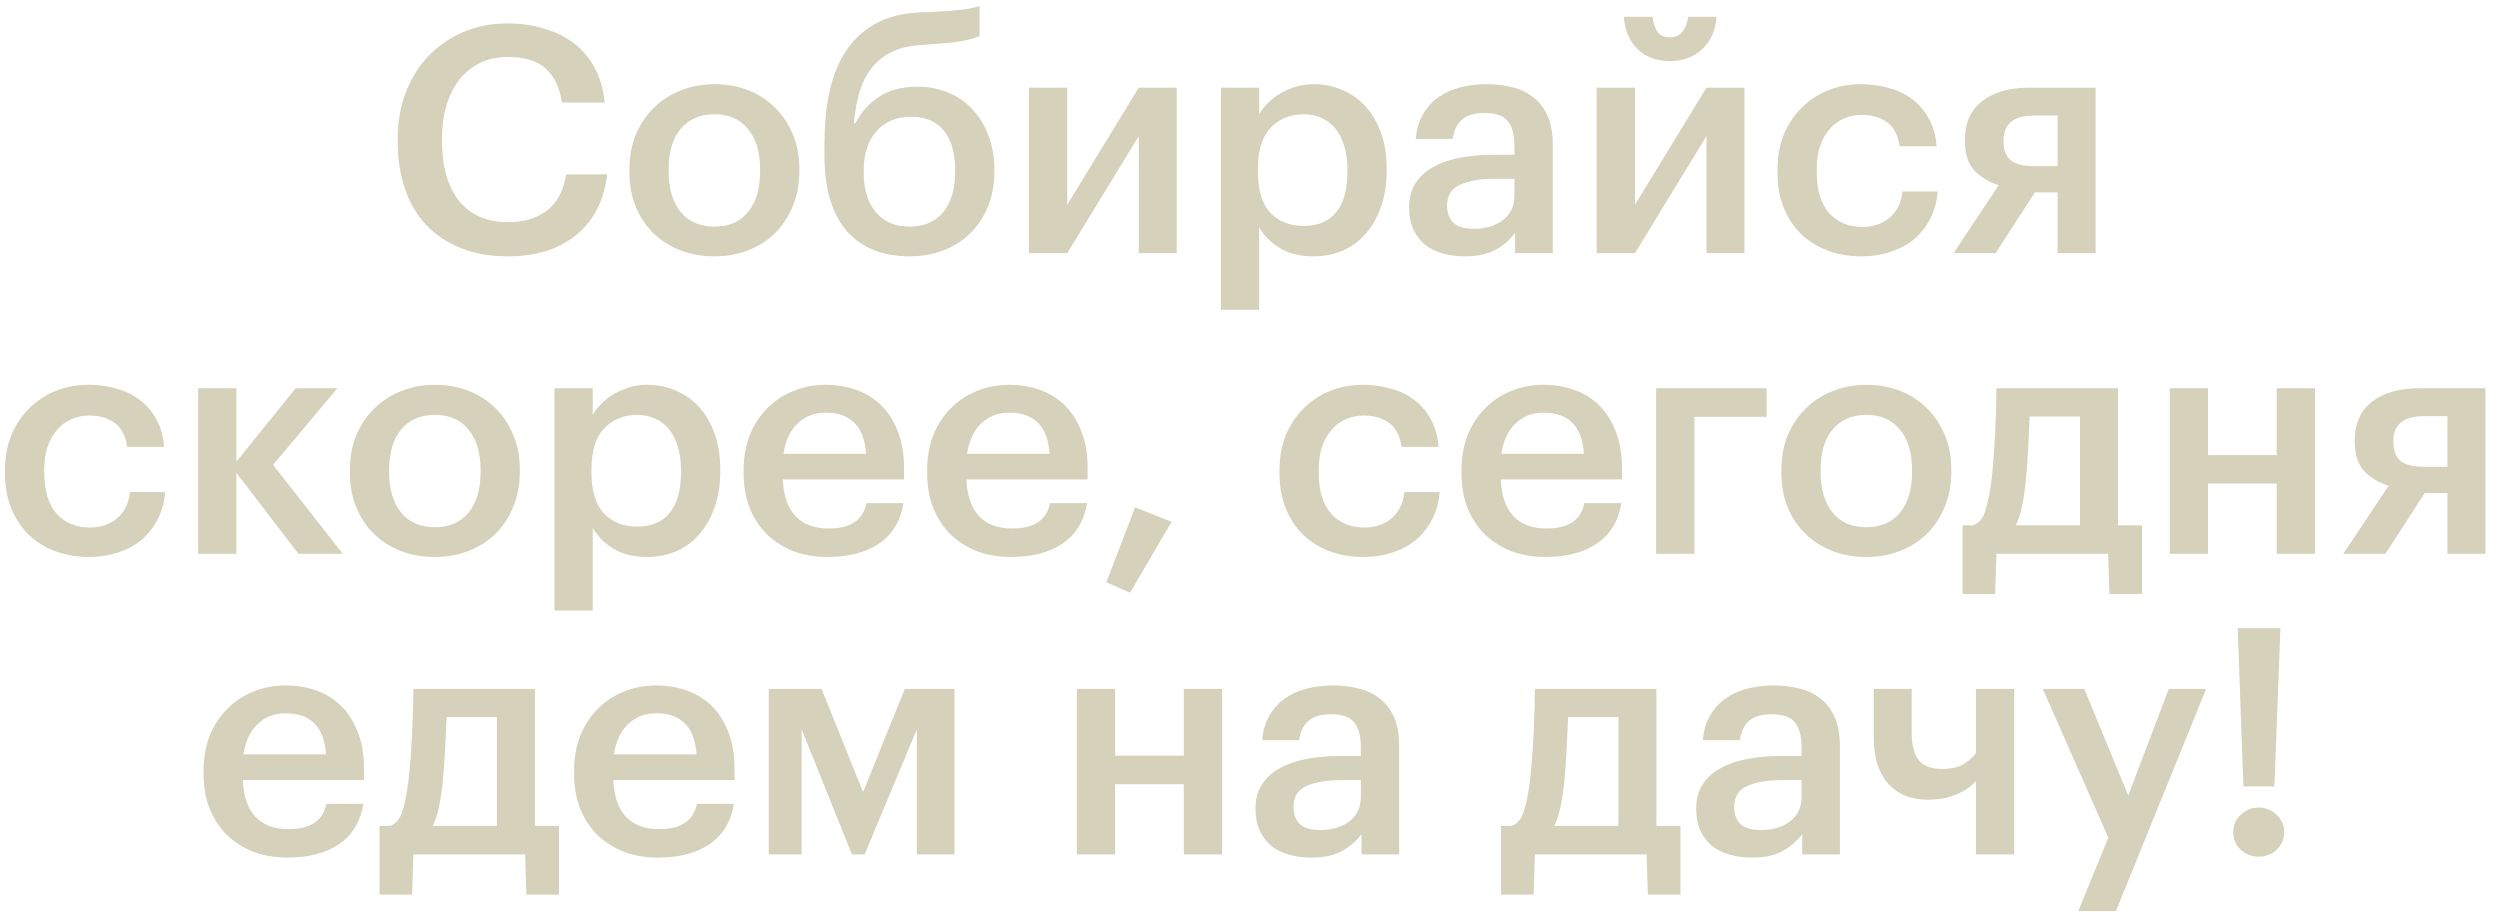 <?xml version="1.0" encoding="UTF-8"?> <svg xmlns="http://www.w3.org/2000/svg" width="158" height="58" viewBox="0 0 158 58" fill="none"><path d="M32.115 16.2C30.995 16.2 30.002 16.027 29.135 15.68C28.268 15.333 27.535 14.847 26.935 14.22C26.348 13.593 25.901 12.833 25.595 11.94C25.288 11.047 25.135 10.047 25.135 8.94V8.78C25.135 7.7 25.308 6.713 25.655 5.82C26.002 4.927 26.482 4.16 27.095 3.52C27.721 2.88 28.455 2.38 29.295 2.02C30.148 1.66 31.075 1.48 32.075 1.48C32.888 1.48 33.648 1.587 34.355 1.8C35.075 2 35.708 2.307 36.255 2.72C36.801 3.133 37.242 3.653 37.575 4.28C37.922 4.907 38.135 5.64 38.215 6.48H35.515C35.368 5.52 35.022 4.8 34.475 4.32C33.928 3.84 33.135 3.6 32.095 3.6C31.468 3.6 30.895 3.72 30.375 3.96C29.868 4.2 29.435 4.54 29.075 4.98C28.715 5.42 28.435 5.96 28.235 6.6C28.035 7.24 27.935 7.96 27.935 8.76V8.92C27.935 10.533 28.295 11.793 29.015 12.7C29.748 13.593 30.782 14.04 32.115 14.04C33.115 14.04 33.935 13.793 34.575 13.3C35.228 12.793 35.628 12.033 35.775 11.02H38.375C38.268 11.887 38.041 12.647 37.695 13.3C37.348 13.94 36.901 14.473 36.355 14.9C35.822 15.327 35.195 15.653 34.475 15.88C33.755 16.093 32.968 16.2 32.115 16.2ZM45.159 14.32C46.066 14.32 46.772 14.013 47.279 13.4C47.786 12.773 48.039 11.92 48.039 10.84V10.7C48.039 9.62 47.786 8.773 47.279 8.16C46.772 7.533 46.066 7.22 45.159 7.22C44.252 7.22 43.539 7.527 43.019 8.14C42.512 8.753 42.259 9.6 42.259 10.68V10.84C42.259 11.92 42.512 12.773 43.019 13.4C43.526 14.013 44.239 14.32 45.159 14.32ZM45.139 16.2C44.366 16.2 43.652 16.073 42.999 15.82C42.346 15.567 41.779 15.207 41.299 14.74C40.819 14.273 40.446 13.713 40.179 13.06C39.912 12.407 39.779 11.68 39.779 10.88V10.72C39.779 9.907 39.912 9.173 40.179 8.52C40.459 7.853 40.839 7.287 41.319 6.82C41.799 6.34 42.366 5.973 43.019 5.72C43.672 5.453 44.386 5.32 45.159 5.32C45.919 5.32 46.626 5.447 47.279 5.7C47.932 5.953 48.499 6.32 48.979 6.8C49.459 7.267 49.832 7.827 50.099 8.48C50.379 9.133 50.519 9.86 50.519 10.66V10.82C50.519 11.633 50.379 12.373 50.099 13.04C49.832 13.693 49.459 14.26 48.979 14.74C48.499 15.207 47.932 15.567 47.279 15.82C46.626 16.073 45.912 16.2 45.139 16.2ZM57.466 16.2C56.666 16.2 55.932 16.073 55.266 15.82C54.612 15.567 54.046 15.18 53.566 14.66C53.099 14.14 52.739 13.48 52.486 12.68C52.232 11.88 52.106 10.927 52.106 9.82V9.08C52.106 7.92 52.206 6.847 52.406 5.86C52.619 4.873 52.959 4.013 53.426 3.28C53.892 2.547 54.512 1.96 55.286 1.52C56.059 1.08 57.019 0.833 58.166 0.78L58.806 0.76C59.566 0.72 60.192 0.673 60.686 0.62C61.192 0.567 61.599 0.487 61.906 0.38V2.28C61.599 2.413 61.212 2.52 60.746 2.6C60.292 2.68 59.632 2.747 58.766 2.8L58.246 2.84C57.512 2.88 56.886 3.027 56.366 3.28C55.859 3.52 55.439 3.853 55.106 4.28C54.772 4.693 54.512 5.2 54.326 5.8C54.152 6.387 54.032 7.047 53.966 7.78H54.066C54.412 7.1 54.906 6.547 55.546 6.12C56.186 5.693 57.006 5.48 58.006 5.48C58.726 5.48 59.386 5.613 59.986 5.88C60.586 6.133 61.092 6.493 61.506 6.96C61.932 7.427 62.259 7.98 62.486 8.62C62.726 9.26 62.846 9.953 62.846 10.7V10.82C62.846 11.66 62.706 12.413 62.426 13.08C62.159 13.733 61.786 14.293 61.306 14.76C60.826 15.227 60.252 15.587 59.586 15.84C58.932 16.08 58.226 16.2 57.466 16.2ZM57.486 14.32C58.392 14.32 59.099 14.02 59.606 13.42C60.112 12.807 60.366 11.947 60.366 10.84V10.76C60.366 9.693 60.132 8.867 59.666 8.28C59.199 7.68 58.506 7.38 57.586 7.38C56.652 7.38 55.919 7.687 55.386 8.3C54.852 8.9 54.586 9.74 54.586 10.82V10.92C54.586 11.96 54.839 12.787 55.346 13.4C55.852 14.013 56.566 14.32 57.486 14.32ZM65.03 16V5.54H67.45V12.94L71.97 5.54H74.37V16H71.97V8.6L67.45 16H65.03ZM77.159 5.54H79.579V7.22C79.725 6.967 79.912 6.727 80.139 6.5C80.365 6.273 80.625 6.073 80.919 5.9C81.225 5.727 81.552 5.587 81.899 5.48C82.245 5.373 82.612 5.32 82.999 5.32C83.652 5.32 84.259 5.44 84.819 5.68C85.392 5.92 85.885 6.267 86.299 6.72C86.712 7.173 87.039 7.733 87.279 8.4C87.519 9.053 87.639 9.8 87.639 10.64V10.8C87.639 11.64 87.519 12.393 87.279 13.06C87.052 13.727 86.732 14.293 86.319 14.76C85.919 15.227 85.432 15.587 84.859 15.84C84.299 16.08 83.679 16.2 82.999 16.2C82.159 16.2 81.445 16.02 80.859 15.66C80.285 15.3 79.859 14.867 79.579 14.36V19.58H77.159V5.54ZM82.399 14.28C83.292 14.28 83.972 13.993 84.439 13.42C84.919 12.833 85.159 11.973 85.159 10.84V10.68C85.159 10.107 85.085 9.607 84.939 9.18C84.805 8.74 84.612 8.373 84.359 8.08C84.105 7.787 83.812 7.573 83.479 7.44C83.145 7.293 82.779 7.22 82.379 7.22C81.539 7.22 80.845 7.507 80.299 8.08C79.765 8.64 79.499 9.507 79.499 10.68V10.84C79.499 12.013 79.759 12.88 80.279 13.44C80.812 14 81.519 14.28 82.399 14.28ZM92.555 16.2C92.075 16.2 91.622 16.14 91.195 16.02C90.768 15.9 90.395 15.72 90.075 15.48C89.768 15.227 89.522 14.907 89.335 14.52C89.148 14.12 89.055 13.647 89.055 13.1C89.055 12.487 89.195 11.973 89.475 11.56C89.755 11.133 90.135 10.793 90.615 10.54C91.095 10.273 91.662 10.08 92.315 9.96C92.968 9.84 93.668 9.78 94.415 9.78H95.715V9.24C95.715 8.533 95.575 8.007 95.295 7.66C95.028 7.313 94.535 7.14 93.815 7.14C93.175 7.14 92.695 7.287 92.375 7.58C92.068 7.86 91.882 8.26 91.815 8.78H89.475C89.528 8.167 89.682 7.647 89.935 7.22C90.188 6.78 90.515 6.42 90.915 6.14C91.315 5.86 91.775 5.653 92.295 5.52C92.815 5.387 93.368 5.32 93.955 5.32C94.542 5.32 95.088 5.387 95.595 5.52C96.102 5.64 96.542 5.853 96.915 6.16C97.302 6.453 97.602 6.847 97.815 7.34C98.028 7.82 98.135 8.42 98.135 9.14V16H95.755V14.72C95.408 15.173 94.988 15.533 94.495 15.8C94.002 16.067 93.355 16.2 92.555 16.2ZM93.135 14.46C93.882 14.46 94.495 14.28 94.975 13.92C95.468 13.547 95.715 13.02 95.715 12.34V11.3H94.475C93.555 11.3 92.822 11.427 92.275 11.68C91.728 11.92 91.455 12.36 91.455 13C91.455 13.44 91.582 13.793 91.835 14.06C92.102 14.327 92.535 14.46 93.135 14.46ZM105.529 3.86C104.689 3.86 104.009 3.607 103.489 3.1C102.969 2.58 102.682 1.9 102.629 1.06H104.449C104.475 1.407 104.569 1.713 104.729 1.98C104.902 2.233 105.169 2.36 105.529 2.36C105.902 2.36 106.175 2.233 106.349 1.98C106.535 1.713 106.649 1.407 106.689 1.06H108.489C108.435 1.9 108.135 2.58 107.589 3.1C107.055 3.607 106.369 3.86 105.529 3.86ZM100.909 16V5.54H103.329V12.94L107.849 5.54H110.249V16H107.849V8.6L103.329 16H100.909ZM117.618 16.2C116.871 16.2 116.171 16.08 115.518 15.84C114.878 15.6 114.318 15.253 113.838 14.8C113.371 14.347 113.004 13.793 112.738 13.14C112.471 12.487 112.338 11.74 112.338 10.9V10.74C112.338 9.913 112.471 9.167 112.738 8.5C113.018 7.833 113.398 7.267 113.878 6.8C114.358 6.32 114.918 5.953 115.558 5.7C116.198 5.447 116.884 5.32 117.618 5.32C118.191 5.32 118.751 5.393 119.298 5.54C119.844 5.673 120.331 5.893 120.758 6.2C121.198 6.507 121.564 6.913 121.858 7.42C122.151 7.913 122.331 8.52 122.398 9.24H120.058C119.951 8.533 119.684 8.027 119.258 7.72C118.831 7.413 118.298 7.26 117.658 7.26C117.244 7.26 116.864 7.34 116.518 7.5C116.171 7.647 115.871 7.873 115.618 8.18C115.364 8.473 115.164 8.833 115.018 9.26C114.884 9.687 114.818 10.167 114.818 10.7V10.86C114.818 12.007 115.078 12.873 115.598 13.46C116.118 14.047 116.824 14.34 117.718 14.34C118.038 14.34 118.338 14.293 118.618 14.2C118.911 14.107 119.171 13.967 119.398 13.78C119.624 13.593 119.811 13.36 119.958 13.08C120.104 12.8 120.198 12.473 120.238 12.1H122.458C122.418 12.7 122.271 13.253 122.018 13.76C121.778 14.253 121.451 14.687 121.038 15.06C120.624 15.42 120.124 15.7 119.538 15.9C118.964 16.1 118.324 16.2 117.618 16.2ZM128.562 7.3C127.268 7.3 126.622 7.827 126.622 8.88V8.94C126.622 9.46 126.768 9.853 127.062 10.12C127.368 10.373 127.868 10.5 128.562 10.5H130.042V7.3H128.562ZM126.122 16H123.462L126.322 11.7C125.708 11.513 125.195 11.207 124.782 10.78C124.382 10.34 124.182 9.72 124.182 8.92V8.86C124.182 7.767 124.548 6.94 125.282 6.38C126.015 5.82 127.002 5.54 128.242 5.54H132.442V16H130.042V12.16H128.602L126.122 16ZM5.596 35.2C4.85 35.2 4.15 35.08 3.496 34.84C2.856 34.6 2.296 34.253 1.816 33.8C1.35 33.347 0.983 32.793 0.716 32.14C0.45 31.487 0.316 30.74 0.316 29.9V29.74C0.316 28.913 0.45 28.167 0.716 27.5C0.996 26.833 1.376 26.267 1.856 25.8C2.336 25.32 2.896 24.953 3.536 24.7C4.176 24.447 4.863 24.32 5.596 24.32C6.17 24.32 6.73 24.393 7.276 24.54C7.823 24.673 8.31 24.893 8.736 25.2C9.176 25.507 9.543 25.913 9.836 26.42C10.13 26.913 10.309 27.52 10.376 28.24H8.036C7.93 27.533 7.663 27.027 7.236 26.72C6.81 26.413 6.276 26.26 5.636 26.26C5.223 26.26 4.843 26.34 4.496 26.5C4.15 26.647 3.85 26.873 3.596 27.18C3.343 27.473 3.143 27.833 2.996 28.26C2.863 28.687 2.796 29.167 2.796 29.7V29.86C2.796 31.007 3.056 31.873 3.576 32.46C4.096 33.047 4.803 33.34 5.696 33.34C6.016 33.34 6.316 33.293 6.596 33.2C6.89 33.107 7.15 32.967 7.376 32.78C7.603 32.593 7.79 32.36 7.936 32.08C8.083 31.8 8.176 31.473 8.216 31.1H10.436C10.396 31.7 10.249 32.253 9.996 32.76C9.756 33.253 9.43 33.687 9.016 34.06C8.603 34.42 8.103 34.7 7.516 34.9C6.943 35.1 6.303 35.2 5.596 35.2ZM14.94 29.88V35H12.52V24.54H14.94V29.18L18.68 24.54H21.32L17.26 29.38L21.66 35H18.86L14.94 29.88ZM27.493 33.32C28.4 33.32 29.106 33.013 29.613 32.4C30.12 31.773 30.373 30.92 30.373 29.84V29.7C30.373 28.62 30.12 27.773 29.613 27.16C29.106 26.533 28.4 26.22 27.493 26.22C26.586 26.22 25.873 26.527 25.353 27.14C24.846 27.753 24.593 28.6 24.593 29.68V29.84C24.593 30.92 24.846 31.773 25.353 32.4C25.86 33.013 26.573 33.32 27.493 33.32ZM27.473 35.2C26.7 35.2 25.986 35.073 25.333 34.82C24.68 34.567 24.113 34.207 23.633 33.74C23.153 33.273 22.78 32.713 22.513 32.06C22.246 31.407 22.113 30.68 22.113 29.88V29.72C22.113 28.907 22.246 28.173 22.513 27.52C22.793 26.853 23.173 26.287 23.653 25.82C24.133 25.34 24.7 24.973 25.353 24.72C26.006 24.453 26.72 24.32 27.493 24.32C28.253 24.32 28.96 24.447 29.613 24.7C30.266 24.953 30.833 25.32 31.313 25.8C31.793 26.267 32.166 26.827 32.433 27.48C32.713 28.133 32.853 28.86 32.853 29.66V29.82C32.853 30.633 32.713 31.373 32.433 32.04C32.166 32.693 31.793 33.26 31.313 33.74C30.833 34.207 30.266 34.567 29.613 34.82C28.96 35.073 28.246 35.2 27.473 35.2ZM35.04 24.54H37.46V26.22C37.606 25.967 37.793 25.727 38.02 25.5C38.246 25.273 38.506 25.073 38.8 24.9C39.106 24.727 39.433 24.587 39.78 24.48C40.126 24.373 40.493 24.32 40.88 24.32C41.533 24.32 42.14 24.44 42.7 24.68C43.273 24.92 43.766 25.267 44.18 25.72C44.593 26.173 44.92 26.733 45.16 27.4C45.4 28.053 45.52 28.8 45.52 29.64V29.8C45.52 30.64 45.4 31.393 45.16 32.06C44.933 32.727 44.613 33.293 44.2 33.76C43.8 34.227 43.313 34.587 42.74 34.84C42.18 35.08 41.56 35.2 40.88 35.2C40.04 35.2 39.326 35.02 38.74 34.66C38.166 34.3 37.74 33.867 37.46 33.36V38.58H35.04V24.54ZM40.28 33.28C41.173 33.28 41.853 32.993 42.32 32.42C42.8 31.833 43.04 30.973 43.04 29.84V29.68C43.04 29.107 42.966 28.607 42.82 28.18C42.686 27.74 42.493 27.373 42.24 27.08C41.986 26.787 41.693 26.573 41.36 26.44C41.026 26.293 40.66 26.22 40.26 26.22C39.42 26.22 38.726 26.507 38.18 27.08C37.646 27.64 37.38 28.507 37.38 29.68V29.84C37.38 31.013 37.64 31.88 38.16 32.44C38.693 33 39.4 33.28 40.28 33.28ZM52.296 35.2C51.523 35.2 50.809 35.08 50.156 34.84C49.516 34.587 48.956 34.233 48.476 33.78C48.009 33.313 47.642 32.753 47.376 32.1C47.123 31.447 46.996 30.707 46.996 29.88V29.72C46.996 28.907 47.123 28.173 47.376 27.52C47.642 26.853 48.009 26.287 48.476 25.82C48.943 25.34 49.489 24.973 50.116 24.72C50.756 24.453 51.449 24.32 52.196 24.32C52.849 24.32 53.469 24.42 54.056 24.62C54.656 24.82 55.182 25.133 55.636 25.56C56.089 25.987 56.449 26.533 56.716 27.2C56.996 27.867 57.136 28.667 57.136 29.6V30.3H49.476C49.516 31.3 49.776 32.067 50.256 32.6C50.749 33.133 51.449 33.4 52.356 33.4C53.089 33.4 53.649 33.26 54.036 32.98C54.422 32.7 54.663 32.307 54.756 31.8H57.096C56.922 32.907 56.416 33.753 55.576 34.34C54.736 34.913 53.642 35.2 52.296 35.2ZM54.736 28.68C54.669 27.773 54.416 27.113 53.976 26.7C53.549 26.287 52.956 26.08 52.196 26.08C51.462 26.08 50.862 26.313 50.396 26.78C49.929 27.233 49.636 27.867 49.516 28.68H54.736ZM63.897 35.2C63.124 35.2 62.411 35.08 61.757 34.84C61.117 34.587 60.557 34.233 60.077 33.78C59.611 33.313 59.244 32.753 58.977 32.1C58.724 31.447 58.597 30.707 58.597 29.88V29.72C58.597 28.907 58.724 28.173 58.977 27.52C59.244 26.853 59.611 26.287 60.077 25.82C60.544 25.34 61.091 24.973 61.717 24.72C62.357 24.453 63.051 24.32 63.797 24.32C64.451 24.32 65.071 24.42 65.657 24.62C66.257 24.82 66.784 25.133 67.237 25.56C67.691 25.987 68.051 26.533 68.317 27.2C68.597 27.867 68.737 28.667 68.737 29.6V30.3H61.077C61.117 31.3 61.377 32.067 61.857 32.6C62.351 33.133 63.051 33.4 63.957 33.4C64.691 33.4 65.251 33.26 65.637 32.98C66.024 32.7 66.264 32.307 66.357 31.8H68.697C68.524 32.907 68.017 33.753 67.177 34.34C66.337 34.913 65.244 35.2 63.897 35.2ZM66.337 28.68C66.271 27.773 66.017 27.113 65.577 26.7C65.151 26.287 64.557 26.08 63.797 26.08C63.064 26.08 62.464 26.313 61.997 26.78C61.531 27.233 61.237 27.867 61.117 28.68H66.337ZM69.921 36.8L71.741 32.06L74.041 32.98L71.421 37.46L69.921 36.8ZM86.143 35.2C85.396 35.2 84.696 35.08 84.043 34.84C83.403 34.6 82.843 34.253 82.363 33.8C81.896 33.347 81.53 32.793 81.263 32.14C80.996 31.487 80.863 30.74 80.863 29.9V29.74C80.863 28.913 80.996 28.167 81.263 27.5C81.543 26.833 81.923 26.267 82.403 25.8C82.883 25.32 83.443 24.953 84.083 24.7C84.723 24.447 85.41 24.32 86.143 24.32C86.716 24.32 87.276 24.393 87.823 24.54C88.37 24.673 88.856 24.893 89.283 25.2C89.723 25.507 90.09 25.913 90.383 26.42C90.676 26.913 90.856 27.52 90.923 28.24H88.583C88.476 27.533 88.21 27.027 87.783 26.72C87.356 26.413 86.823 26.26 86.183 26.26C85.77 26.26 85.39 26.34 85.043 26.5C84.696 26.647 84.396 26.873 84.143 27.18C83.89 27.473 83.69 27.833 83.543 28.26C83.41 28.687 83.343 29.167 83.343 29.7V29.86C83.343 31.007 83.603 31.873 84.123 32.46C84.643 33.047 85.35 33.34 86.243 33.34C86.563 33.34 86.863 33.293 87.143 33.2C87.436 33.107 87.696 32.967 87.923 32.78C88.15 32.593 88.336 32.36 88.483 32.08C88.63 31.8 88.723 31.473 88.763 31.1H90.983C90.943 31.7 90.796 32.253 90.543 32.76C90.303 33.253 89.976 33.687 89.563 34.06C89.15 34.42 88.65 34.7 88.063 34.9C87.49 35.1 86.85 35.2 86.143 35.2ZM97.667 35.2C96.894 35.2 96.18 35.08 95.527 34.84C94.887 34.587 94.327 34.233 93.847 33.78C93.38 33.313 93.014 32.753 92.747 32.1C92.494 31.447 92.367 30.707 92.367 29.88V29.72C92.367 28.907 92.494 28.173 92.747 27.52C93.014 26.853 93.38 26.287 93.847 25.82C94.314 25.34 94.86 24.973 95.487 24.72C96.127 24.453 96.82 24.32 97.567 24.32C98.22 24.32 98.84 24.42 99.427 24.62C100.027 24.82 100.554 25.133 101.007 25.56C101.46 25.987 101.82 26.533 102.087 27.2C102.367 27.867 102.507 28.667 102.507 29.6V30.3H94.847C94.887 31.3 95.147 32.067 95.627 32.6C96.12 33.133 96.82 33.4 97.727 33.4C98.46 33.4 99.02 33.26 99.407 32.98C99.794 32.7 100.034 32.307 100.127 31.8H102.467C102.294 32.907 101.787 33.753 100.947 34.34C100.107 34.913 99.014 35.2 97.667 35.2ZM100.107 28.68C100.04 27.773 99.787 27.113 99.347 26.7C98.92 26.287 98.327 26.08 97.567 26.08C96.834 26.08 96.234 26.313 95.767 26.78C95.3 27.233 95.007 27.867 94.887 28.68H100.107ZM107.089 26.34V35H104.669V24.54H111.649V26.34H107.089ZM117.962 33.32C118.868 33.32 119.575 33.013 120.082 32.4C120.588 31.773 120.842 30.92 120.842 29.84V29.7C120.842 28.62 120.588 27.773 120.082 27.16C119.575 26.533 118.868 26.22 117.962 26.22C117.055 26.22 116.342 26.527 115.822 27.14C115.315 27.753 115.062 28.6 115.062 29.68V29.84C115.062 30.92 115.315 31.773 115.822 32.4C116.328 33.013 117.042 33.32 117.962 33.32ZM117.942 35.2C117.168 35.2 116.455 35.073 115.802 34.82C115.148 34.567 114.582 34.207 114.102 33.74C113.622 33.273 113.248 32.713 112.982 32.06C112.715 31.407 112.582 30.68 112.582 29.88V29.72C112.582 28.907 112.715 28.173 112.982 27.52C113.262 26.853 113.642 26.287 114.122 25.82C114.602 25.34 115.168 24.973 115.822 24.72C116.475 24.453 117.188 24.32 117.962 24.32C118.722 24.32 119.428 24.447 120.082 24.7C120.735 24.953 121.302 25.32 121.782 25.8C122.262 26.267 122.635 26.827 122.902 27.48C123.182 28.133 123.322 28.86 123.322 29.66V29.82C123.322 30.633 123.182 31.373 122.902 32.04C122.635 32.693 122.262 33.26 121.782 33.74C121.302 34.207 120.735 34.567 120.082 34.82C119.428 35.073 118.715 35.2 117.942 35.2ZM128.015 30.56C127.949 31.147 127.869 31.653 127.775 32.08C127.682 32.507 127.555 32.88 127.395 33.2H131.455V26.32H128.275C128.249 26.96 128.215 27.667 128.175 28.44C128.135 29.213 128.082 29.92 128.015 30.56ZM126.095 37.54H124.035V33.2H124.695C125.069 33.067 125.329 32.76 125.475 32.28C125.635 31.787 125.762 31.16 125.855 30.4C125.909 29.96 125.955 29.473 125.995 28.94C126.035 28.393 126.069 27.853 126.095 27.32C126.122 26.787 126.142 26.28 126.155 25.8C126.169 25.307 126.175 24.887 126.175 24.54H133.855V33.2H135.375V37.54H133.315L133.235 35H126.175L126.095 37.54ZM143.889 30.56H139.549V35H137.129V24.54H139.549V28.76H143.889V24.54H146.309V35H143.889V30.56ZM153.2 26.3C151.907 26.3 151.26 26.827 151.26 27.88V27.94C151.26 28.46 151.407 28.853 151.7 29.12C152.007 29.373 152.507 29.5 153.2 29.5H154.68V26.3H153.2ZM150.76 35H148.1L150.96 30.7C150.347 30.513 149.834 30.207 149.42 29.78C149.02 29.34 148.82 28.72 148.82 27.92V27.86C148.82 26.767 149.187 25.94 149.92 25.38C150.654 24.82 151.64 24.54 152.88 24.54H157.08V35H154.68V31.16H153.24L150.76 35ZM18.165 54.2C17.392 54.2 16.678 54.08 16.025 53.84C15.385 53.587 14.825 53.233 14.345 52.78C13.878 52.313 13.512 51.753 13.245 51.1C12.992 50.447 12.865 49.707 12.865 48.88V48.72C12.865 47.907 12.992 47.173 13.245 46.52C13.512 45.853 13.878 45.287 14.345 44.82C14.812 44.34 15.358 43.973 15.985 43.72C16.625 43.453 17.318 43.32 18.065 43.32C18.718 43.32 19.338 43.42 19.925 43.62C20.525 43.82 21.052 44.133 21.505 44.56C21.958 44.987 22.318 45.533 22.585 46.2C22.865 46.867 23.005 47.667 23.005 48.6V49.3H15.345C15.385 50.3 15.645 51.067 16.125 51.6C16.618 52.133 17.318 52.4 18.225 52.4C18.958 52.4 19.518 52.26 19.905 51.98C20.292 51.7 20.532 51.307 20.625 50.8H22.965C22.792 51.907 22.285 52.753 21.445 53.34C20.605 53.913 19.512 54.2 18.165 54.2ZM20.605 47.68C20.538 46.773 20.285 46.113 19.845 45.7C19.418 45.287 18.825 45.08 18.065 45.08C17.332 45.08 16.732 45.313 16.265 45.78C15.798 46.233 15.505 46.867 15.385 47.68H20.605ZM27.967 49.56C27.9 50.147 27.82 50.653 27.727 51.08C27.633 51.507 27.507 51.88 27.347 52.2H31.407V45.32H28.227C28.2 45.96 28.167 46.667 28.127 47.44C28.087 48.213 28.033 48.92 27.967 49.56ZM26.047 56.54H23.987V52.2H24.647C25.02 52.067 25.28 51.76 25.427 51.28C25.587 50.787 25.713 50.16 25.807 49.4C25.86 48.96 25.907 48.473 25.947 47.94C25.987 47.393 26.02 46.853 26.047 46.32C26.073 45.787 26.093 45.28 26.107 44.8C26.12 44.307 26.127 43.887 26.127 43.54H33.807V52.2H35.327V56.54H33.267L33.187 54H26.127L26.047 56.54ZM41.583 54.2C40.81 54.2 40.096 54.08 39.443 53.84C38.803 53.587 38.243 53.233 37.763 52.78C37.296 52.313 36.93 51.753 36.663 51.1C36.41 50.447 36.283 49.707 36.283 48.88V48.72C36.283 47.907 36.41 47.173 36.663 46.52C36.93 45.853 37.296 45.287 37.763 44.82C38.23 44.34 38.776 43.973 39.403 43.72C40.043 43.453 40.736 43.32 41.483 43.32C42.136 43.32 42.756 43.42 43.343 43.62C43.943 43.82 44.47 44.133 44.923 44.56C45.376 44.987 45.736 45.533 46.003 46.2C46.283 46.867 46.423 47.667 46.423 48.6V49.3H38.763C38.803 50.3 39.063 51.067 39.543 51.6C40.036 52.133 40.736 52.4 41.643 52.4C42.376 52.4 42.936 52.26 43.323 51.98C43.71 51.7 43.95 51.307 44.043 50.8H46.383C46.21 51.907 45.703 52.753 44.863 53.34C44.023 53.913 42.93 54.2 41.583 54.2ZM44.023 47.68C43.956 46.773 43.703 46.113 43.263 45.7C42.836 45.287 42.243 45.08 41.483 45.08C40.75 45.08 40.15 45.313 39.683 45.78C39.216 46.233 38.923 46.867 38.803 47.68H44.023ZM50.664 46.1V54H48.584V43.54H51.925L54.544 50.06L57.184 43.54H60.325V54H57.944V46.1L54.645 54H53.844L50.664 46.1ZM74.817 49.56H70.477V54H68.057V43.54H70.477V47.76H74.817V43.54H77.237V54H74.817V49.56ZM82.848 54.2C82.368 54.2 81.915 54.14 81.488 54.02C81.061 53.9 80.688 53.72 80.368 53.48C80.061 53.227 79.815 52.907 79.628 52.52C79.441 52.12 79.348 51.647 79.348 51.1C79.348 50.487 79.488 49.973 79.768 49.56C80.048 49.133 80.428 48.793 80.908 48.54C81.388 48.273 81.955 48.08 82.608 47.96C83.261 47.84 83.961 47.78 84.708 47.78H86.008V47.24C86.008 46.533 85.868 46.007 85.588 45.66C85.321 45.313 84.828 45.14 84.108 45.14C83.468 45.14 82.988 45.287 82.668 45.58C82.361 45.86 82.175 46.26 82.108 46.78H79.768C79.821 46.167 79.975 45.647 80.228 45.22C80.481 44.78 80.808 44.42 81.208 44.14C81.608 43.86 82.068 43.653 82.588 43.52C83.108 43.387 83.661 43.32 84.248 43.32C84.835 43.32 85.381 43.387 85.888 43.52C86.395 43.64 86.835 43.853 87.208 44.16C87.595 44.453 87.895 44.847 88.108 45.34C88.321 45.82 88.428 46.42 88.428 47.14V54H86.048V52.72C85.701 53.173 85.281 53.533 84.788 53.8C84.295 54.067 83.648 54.2 82.848 54.2ZM83.428 52.46C84.175 52.46 84.788 52.28 85.268 51.92C85.761 51.547 86.008 51.02 86.008 50.34V49.3H84.768C83.848 49.3 83.115 49.427 82.568 49.68C82.021 49.92 81.748 50.36 81.748 51C81.748 51.44 81.875 51.793 82.128 52.06C82.395 52.327 82.828 52.46 83.428 52.46ZM98.846 49.56C98.779 50.147 98.699 50.653 98.606 51.08C98.512 51.507 98.385 51.88 98.225 52.2H102.285V45.32H99.106C99.079 45.96 99.046 46.667 99.005 47.44C98.966 48.213 98.912 48.92 98.846 49.56ZM96.925 56.54H94.865V52.2H95.525C95.899 52.067 96.159 51.76 96.305 51.28C96.466 50.787 96.592 50.16 96.686 49.4C96.739 48.96 96.785 48.473 96.826 47.94C96.865 47.393 96.899 46.853 96.925 46.32C96.952 45.787 96.972 45.28 96.986 44.8C96.999 44.307 97.005 43.887 97.005 43.54H104.685V52.2H106.205V56.54H104.145L104.065 54H97.005L96.925 56.54ZM110.7 54.2C110.22 54.2 109.766 54.14 109.34 54.02C108.913 53.9 108.54 53.72 108.22 53.48C107.913 53.227 107.666 52.907 107.48 52.52C107.293 52.12 107.2 51.647 107.2 51.1C107.2 50.487 107.34 49.973 107.62 49.56C107.9 49.133 108.28 48.793 108.76 48.54C109.24 48.273 109.806 48.08 110.46 47.96C111.113 47.84 111.813 47.78 112.56 47.78H113.86V47.24C113.86 46.533 113.72 46.007 113.44 45.66C113.173 45.313 112.68 45.14 111.96 45.14C111.32 45.14 110.84 45.287 110.52 45.58C110.213 45.86 110.026 46.26 109.96 46.78H107.62C107.673 46.167 107.826 45.647 108.08 45.22C108.333 44.78 108.66 44.42 109.06 44.14C109.46 43.86 109.92 43.653 110.44 43.52C110.96 43.387 111.513 43.32 112.1 43.32C112.686 43.32 113.233 43.387 113.74 43.52C114.246 43.64 114.686 43.853 115.06 44.16C115.446 44.453 115.746 44.847 115.96 45.34C116.173 45.82 116.28 46.42 116.28 47.14V54H113.9V52.72C113.553 53.173 113.133 53.533 112.64 53.8C112.146 54.067 111.5 54.2 110.7 54.2ZM111.28 52.46C112.026 52.46 112.64 52.28 113.12 51.92C113.613 51.547 113.86 51.02 113.86 50.34V49.3H112.62C111.7 49.3 110.966 49.427 110.42 49.68C109.873 49.92 109.6 50.36 109.6 51C109.6 51.44 109.726 51.793 109.98 52.06C110.246 52.327 110.68 52.46 111.28 52.46ZM124.88 54V49.36C124.787 49.467 124.66 49.587 124.5 49.72C124.34 49.853 124.134 49.98 123.88 50.1C123.64 50.22 123.347 50.327 123 50.42C122.667 50.5 122.28 50.54 121.84 50.54C121.36 50.54 120.907 50.467 120.48 50.32C120.067 50.16 119.707 49.92 119.4 49.6C119.094 49.28 118.854 48.873 118.68 48.38C118.507 47.873 118.42 47.267 118.42 46.56V43.54H120.82V46.3C120.82 47.1 120.974 47.687 121.28 48.06C121.587 48.42 122.067 48.6 122.72 48.6C123.307 48.6 123.774 48.493 124.12 48.28C124.467 48.053 124.72 47.827 124.88 47.6V43.54H127.3V54H124.88ZM133.246 52.94L129.106 43.54H131.726L134.506 50.28L137.066 43.54H139.426L133.726 57.58H131.346L133.246 52.94ZM142.743 54.14C142.303 54.14 141.923 53.993 141.603 53.7C141.296 53.393 141.143 53.027 141.143 52.6C141.143 52.16 141.296 51.793 141.603 51.5C141.923 51.193 142.303 51.04 142.743 51.04C143.196 51.04 143.576 51.193 143.883 51.5C144.203 51.793 144.363 52.16 144.363 52.6C144.363 53.027 144.203 53.393 143.883 53.7C143.576 53.993 143.196 54.14 142.743 54.14ZM141.423 39.7H144.123L143.743 49.7H141.783L141.423 39.7Z" fill="#D5D1BB"></path></svg> 
